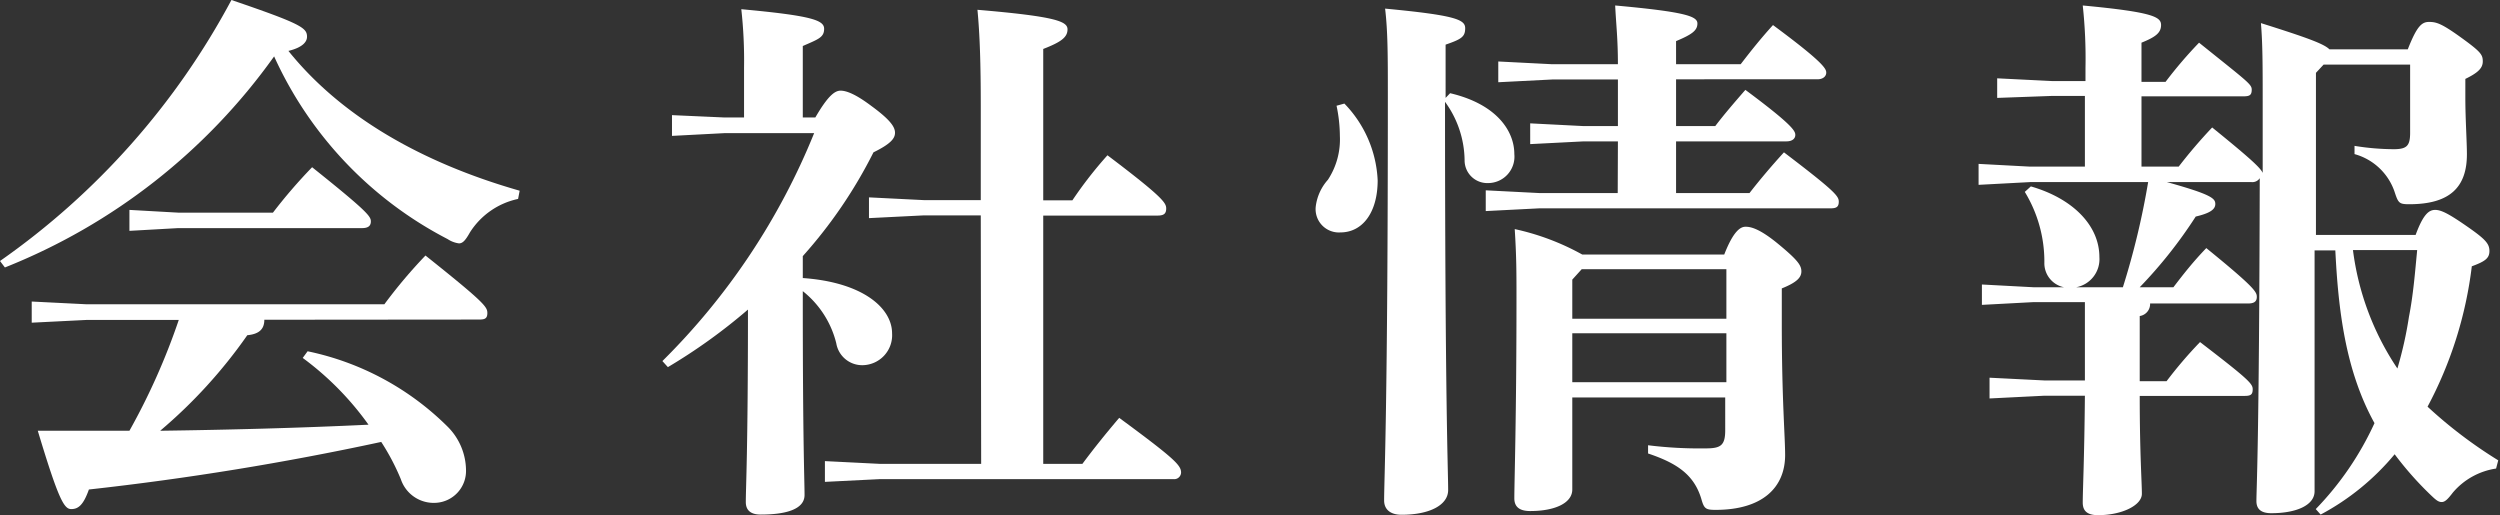 <svg xmlns="http://www.w3.org/2000/svg" viewBox="0 0 127.68 26.32"><rect x="0" y="0" width="127.68" height="26.32" fill="#333333" stroke="none"/><defs><style>.cls-1{fill:#fff;}</style></defs><title>アセット 3</title><g id="レイヤー_2" data-name="レイヤー 2"><g id="レイヤー_3" data-name="レイヤー 3"><path class="cls-1" d="M0,13.33A38.22,38.22,0,0,0,11.82,0c3.61,1.23,3.86,1.43,3.86,1.88,0,.22-.17.53-.95.72,2.66,3.31,6.74,5.69,11.81,7.14l-.08.42A3.86,3.86,0,0,0,24,11.87c-.22.39-.36.56-.56.56a1.37,1.37,0,0,1-.58-.22A19.62,19.62,0,0,1,14,2.88,30.9,30.9,0,0,1,.25,13.66Zm13.5,3c0,.45-.23.73-.87.79A25.49,25.49,0,0,1,8.18,22c3.55-.05,7.08-.14,10.64-.31a15.13,15.13,0,0,0-3.36-3.41l.25-.34a14.26,14.26,0,0,1,7.19,3.89A3.18,3.18,0,0,1,23.8,24a1.63,1.63,0,0,1-1.54,1.68,1.77,1.77,0,0,1-1.79-1.21,11.62,11.62,0,0,0-1-1.9A148,148,0,0,1,4.54,25c-.28.79-.54,1-.9,1S3,25.56,1.93,22c1.62,0,3.19,0,4.68,0a33.77,33.77,0,0,0,2.52-5.66H4.42l-2.8.14V15.4l2.8.14H19.63a25.71,25.71,0,0,1,2.1-2.49c3.05,2.43,3.16,2.63,3.16,2.94s-.17.33-.45.33ZM9.1,10.86h4.84a26.58,26.58,0,0,1,2-2.32c2.88,2.3,3,2.52,3,2.77s-.17.34-.45.34H9.1l-2.49.14V10.72Z"/><path class="cls-1" d="M37,6.8l-2.68.14V5.88L37,6h1V3.47a23.86,23.86,0,0,0-.14-3c3.59.33,4.23.56,4.23,1S41.8,2,41,2.35V6h.64c.65-1.12,1-1.37,1.29-1.37s.76.17,1.57.78c1,.73,1.21,1.09,1.21,1.37s-.2.56-1.1,1A24.14,24.14,0,0,1,41,13.08V14.2c3.11.22,4.56,1.56,4.56,2.82a1.53,1.53,0,0,1-1.48,1.63,1.34,1.34,0,0,1-1.37-1.12A4.89,4.89,0,0,0,41,14.87v.47c0,7.34.09,9.19.09,9.94s-1,1-2.24,1c-.51,0-.76-.22-.76-.64,0-.79.11-2.52.11-9.83a28.69,28.69,0,0,1-4.09,2.94l-.28-.31A34.68,34.68,0,0,0,41.58,6.8ZM50.09,11H47.18l-2.8.14V10.08l2.8.14h2.91V5.4c0-2.15-.05-3.66-.17-4.9,4,.34,4.6.59,4.6,1s-.34.65-1.24,1v7.73h1.49a20.85,20.85,0,0,1,1.79-2.3c2.86,2.16,3,2.44,3,2.72s-.14.36-.45.36H53.28V23.69h2c.59-.79,1.15-1.49,1.88-2.35,2.88,2.12,3.16,2.43,3.16,2.8a.35.35,0,0,1-.39.33h-15l-2.8.14V23.55l2.8.14h5.18Z"/><path class="cls-1" d="M68.66,5.29a6,6,0,0,1,1.7,3.92c0,1.65-.78,2.66-1.9,2.66a1.19,1.19,0,0,1-1.26-1.34,2.51,2.51,0,0,1,.62-1.35,3.76,3.76,0,0,0,.61-2.24,7.62,7.62,0,0,0-.17-1.54Zm5.4-.53c2.38.56,3.28,1.93,3.28,3.11A1.35,1.35,0,0,1,76,9.35a1.16,1.16,0,0,1-1.2-1.15,5.15,5.15,0,0,0-1-3c0,15.46.16,18.79.16,19.83,0,.75-.92,1.26-2.38,1.26-.58,0-.89-.28-.89-.73,0-1.12.19-4.62.19-20.72,0-1.91,0-3.25-.14-4.4,3.59.34,4.09.56,4.09,1s-.19.56-1,.84V5Zm8.57,2.46H80.89l-2.74.14V6.3l2.74.14h1.74V4.06H79.27l-2.75.14V3.14l2.75.14h3.36c0-1.29-.09-2-.14-3,3.64.33,4.2.56,4.2.92s-.28.56-1.09.9V3.28h3.3c.56-.73,1.06-1.35,1.65-2,2.61,1.93,2.72,2.24,2.72,2.43s-.17.34-.45.34H85.6V6.44h2c.45-.59.93-1.15,1.54-1.85,2.41,1.79,2.55,2.1,2.55,2.3s-.17.33-.45.33H85.6V9.86h3.75c.53-.68,1.12-1.38,1.76-2.08,2.63,2,2.8,2.24,2.8,2.52s-.14.34-.42.34H78.62l-2.74.14V9.72l2.74.14h4ZM80.3,20.3V25c0,.68-.86,1.1-2.15,1.1-.53,0-.81-.2-.81-.65,0-.87.11-4.11.11-10.25,0-1.23,0-2.12-.09-3.5A12.6,12.6,0,0,1,80.81,13h7.25c.48-1.23.84-1.42,1.09-1.42s.7.08,1.68.89S92,13.55,92,13.86s-.23.56-1,.87v1.82c0,3.83.17,5.74.17,6.69,0,1.65-1.15,2.8-3.55,2.8-.51,0-.59-.06-.73-.56-.37-1.23-1.23-1.82-2.72-2.32l0-.42a21.27,21.27,0,0,0,2.94.16c.76,0,1-.14,1-.92V20.3Zm7.87-6.55H80.78l-.48.53v2h7.87Zm0,3.27H80.3v2.5h7.87Z"/><path class="cls-1" d="M103.68,9.3l-2.63.14V8.37l2.63.14h2.8V4.9h-1.7L102,5V4l2.81.14h1.7V3.47a25.13,25.13,0,0,0-.14-3.19c3.62.34,4,.59,4,1s-.31.62-1,.9v2h1.23a22,22,0,0,1,1.71-2c2.49,2,2.69,2.12,2.69,2.4s-.11.34-.42.34h-5.21V8.51h1.9a25.73,25.73,0,0,1,1.71-2c2,1.62,2.47,2.07,2.58,2.32V5.24c0-1.82,0-3-.09-4.06,2.38.75,3.22,1.06,3.5,1.34h4c.47-1.2.72-1.4,1.09-1.4s.64.08,1.65.81,1.09.87,1.09,1.21-.25.58-.89.89V5c0,1.06.08,2.24.08,2.88,0,1.68-.87,2.55-2.94,2.55-.5,0-.56-.05-.73-.56a3,3,0,0,0-2.07-2l0-.42a12.73,12.73,0,0,0,2,.17c.67,0,.84-.17.84-.84V3.3h-4.42l-.39.42V12h5.09c.39-1.06.68-1.28,1-1.28s.73.22,1.65.86,1.12.87,1.12,1.24-.22.53-.9.78a20.38,20.38,0,0,1-2.26,7.17,23.38,23.38,0,0,0,3.61,2.74l-.11.42a3.58,3.58,0,0,0-2.21,1.23c-.26.34-.4.48-.57.48s-.3-.11-.56-.36a16.83,16.83,0,0,1-1.84-2.08,12.61,12.61,0,0,1-3.78,3.08l-.25-.28a15.64,15.64,0,0,0,3-4.39c-1.49-2.69-1.85-5.8-2-8.82h-1.06V25.09c0,.7-.9,1.12-2.21,1.12-.51,0-.76-.2-.76-.62,0-.67.14-2.66.17-16.49a.45.45,0,0,1-.42.2h-4.32c2.3.64,2.47.84,2.47,1.12s-.28.47-1,.64a23.44,23.44,0,0,1-2.86,3.61H111c.56-.73,1-1.29,1.68-2,2.46,2,2.58,2.24,2.58,2.49s-.15.34-.45.34h-5a.62.62,0,0,1-.53.64v3.33h1.37a22,22,0,0,1,1.71-2c2.49,1.91,2.69,2.13,2.69,2.41s-.11.34-.42.34h-5.35c0,2.94.11,4.42.11,5s-1,1.09-2.24,1.09c-.53,0-.78-.2-.78-.64,0-.65.08-2.16.11-5.46h-2.07l-2.8.14V19.29l2.8.14h2.07v-4h-2.63l-2.63.14V14.53l2.63.14h1.56a1.25,1.25,0,0,1-1-1.26,6.84,6.84,0,0,0-1-3.61l.31-.28c2.15.62,3.5,2,3.5,3.61a1.46,1.46,0,0,1-1.18,1.54h2.38a39.59,39.59,0,0,0,1.29-5.37Zm16.49,3.47a14,14,0,0,0,2.27,6.05,19.75,19.75,0,0,0,.59-2.64c.22-1.12.31-2.26.42-3.41Z"/></g></g></svg>